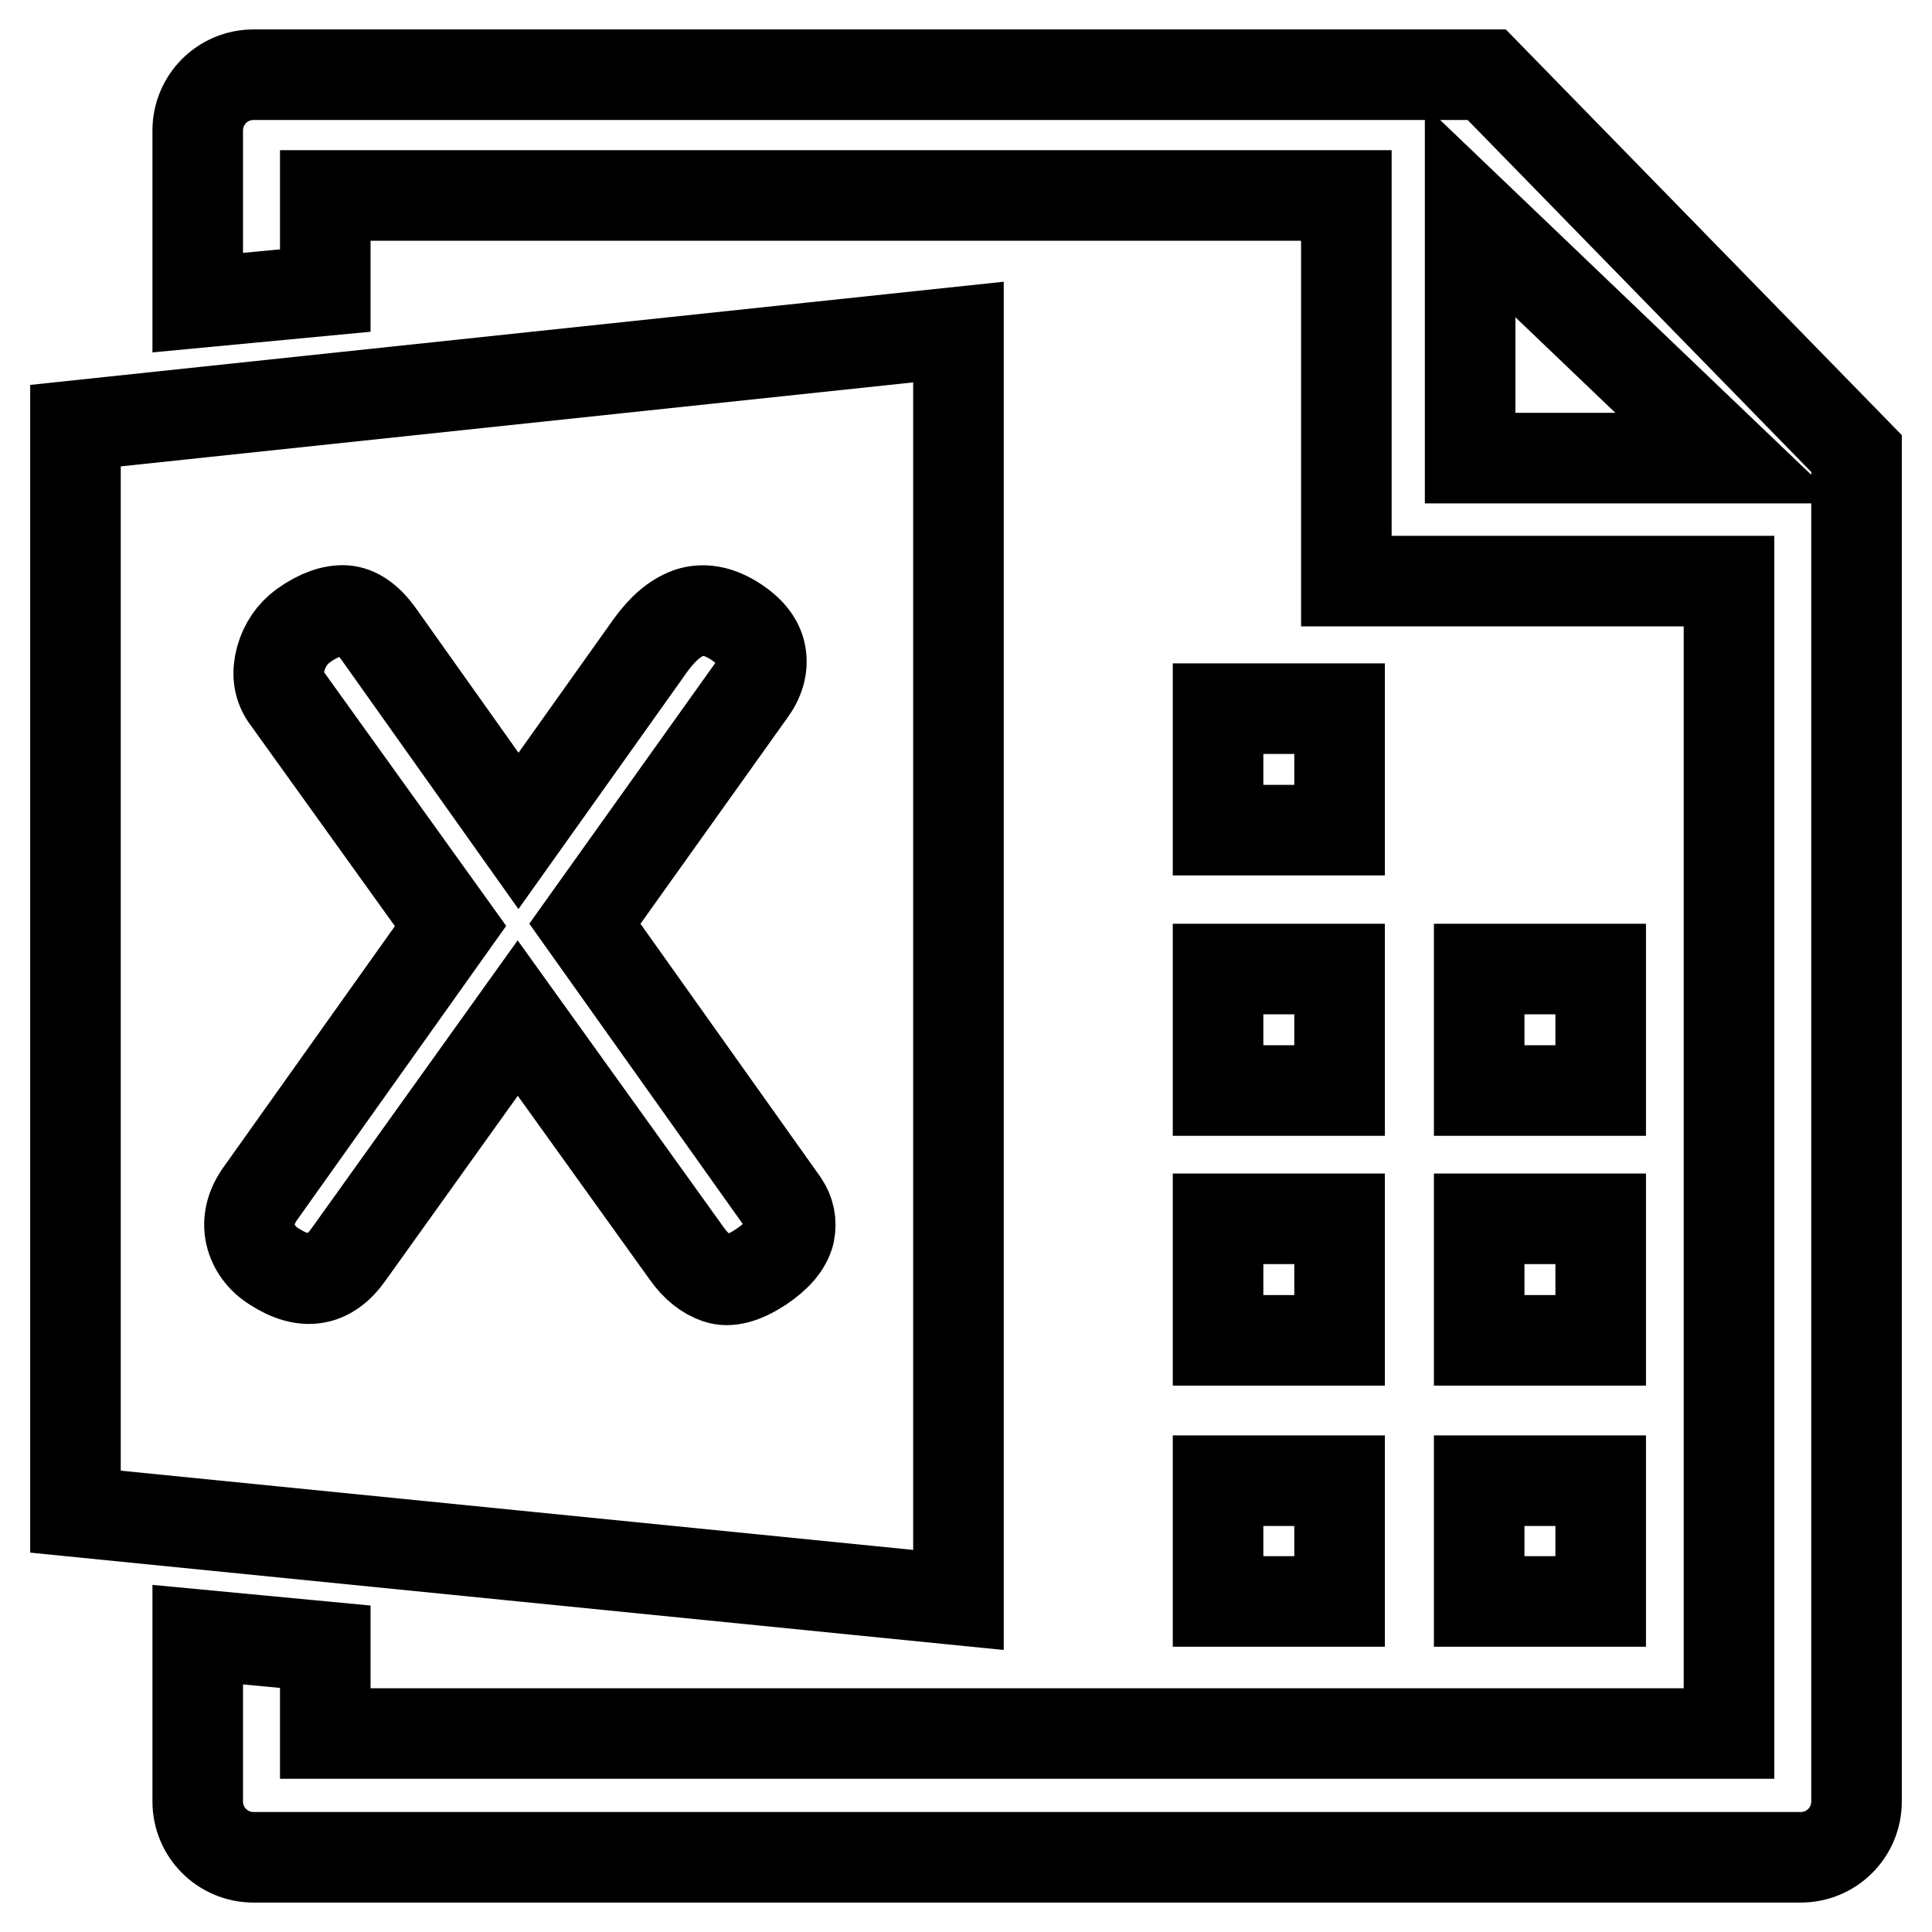 <?xml version="1.0" encoding="utf-8"?>
<!-- Svg Vector Icons : http://www.onlinewebfonts.com/icon -->
<!DOCTYPE svg PUBLIC "-//W3C//DTD SVG 1.1//EN" "http://www.w3.org/Graphics/SVG/1.1/DTD/svg11.dtd">
<svg version="1.1" xmlns="http://www.w3.org/2000/svg" xmlns:xlink="http://www.w3.org/1999/xlink" x="0px" y="0px" viewBox="0 0 256 256" enable-background="new 0 0 256 256" xml:space="preserve">
<g> <path stroke-width="12" fill-opacity="0" stroke="#000000"  d="M177.5,110h-16.1V93.9h16.1V110z M177.5,128.4h-16.1v16.1h16.1V128.4z M177.5,161.5h-16.1v16.1h16.1V161.5z  M177.5,196.2h-16.1v16h16.1V196.2z M212.1,128.4H196v16.1h16.1V128.4z M212.1,161.5H196v16.1h16.1V161.5z M212.1,196.2H196v16 h16.1V196.2z M10,56.4v143.9L127,212V44L10,56.4z M100.8,167.9c-2.3,1.5-4.2,2-5.7,1.5c-1.5-0.5-2.9-1.6-4.1-3.3l-22.4-31.2 l-22.4,31.3c-2.6,3.7-5.9,4.2-9.9,1.6c-1.6-1-2.7-2.5-3.1-4.2c-0.4-1.8,0-3.7,1.4-5.6l25.1-35.3L37.8,92.2c-0.9-1.4-1.1-3-0.6-4.9 c0.5-1.8,1.5-3.3,3-4.4c2.1-1.5,4-2.1,5.5-2s3,1.1,4.4,3l18.6,26.2l17.5-24.6c1.6-2.2,3.2-3.6,5.1-4.3c1.8-0.6,3.8-0.3,5.9,1 c2.1,1.3,3.3,2.8,3.6,4.5s-0.2,3.4-1.4,5l-21.9,30.7l26.3,37c0.8,1.2,1.1,2.5,0.8,4C104.2,165,102.9,166.5,100.8,167.9z M197,9.9 H33.6c-4.1,0-7.4,3.3-7.4,7.4v22.8l16.9-1.6V25.9h135.3V77h50.7v152.7h-186V221v-2.8l-16.9-1.6v22.1c0,4.1,3.3,7.4,7.4,7.4h205 c4.1,0,7.4-3.3,7.4-7.4V60.1L197,9.9z M194.8,60.6V28l34.2,32.7H194.8z"/></g>
</svg>